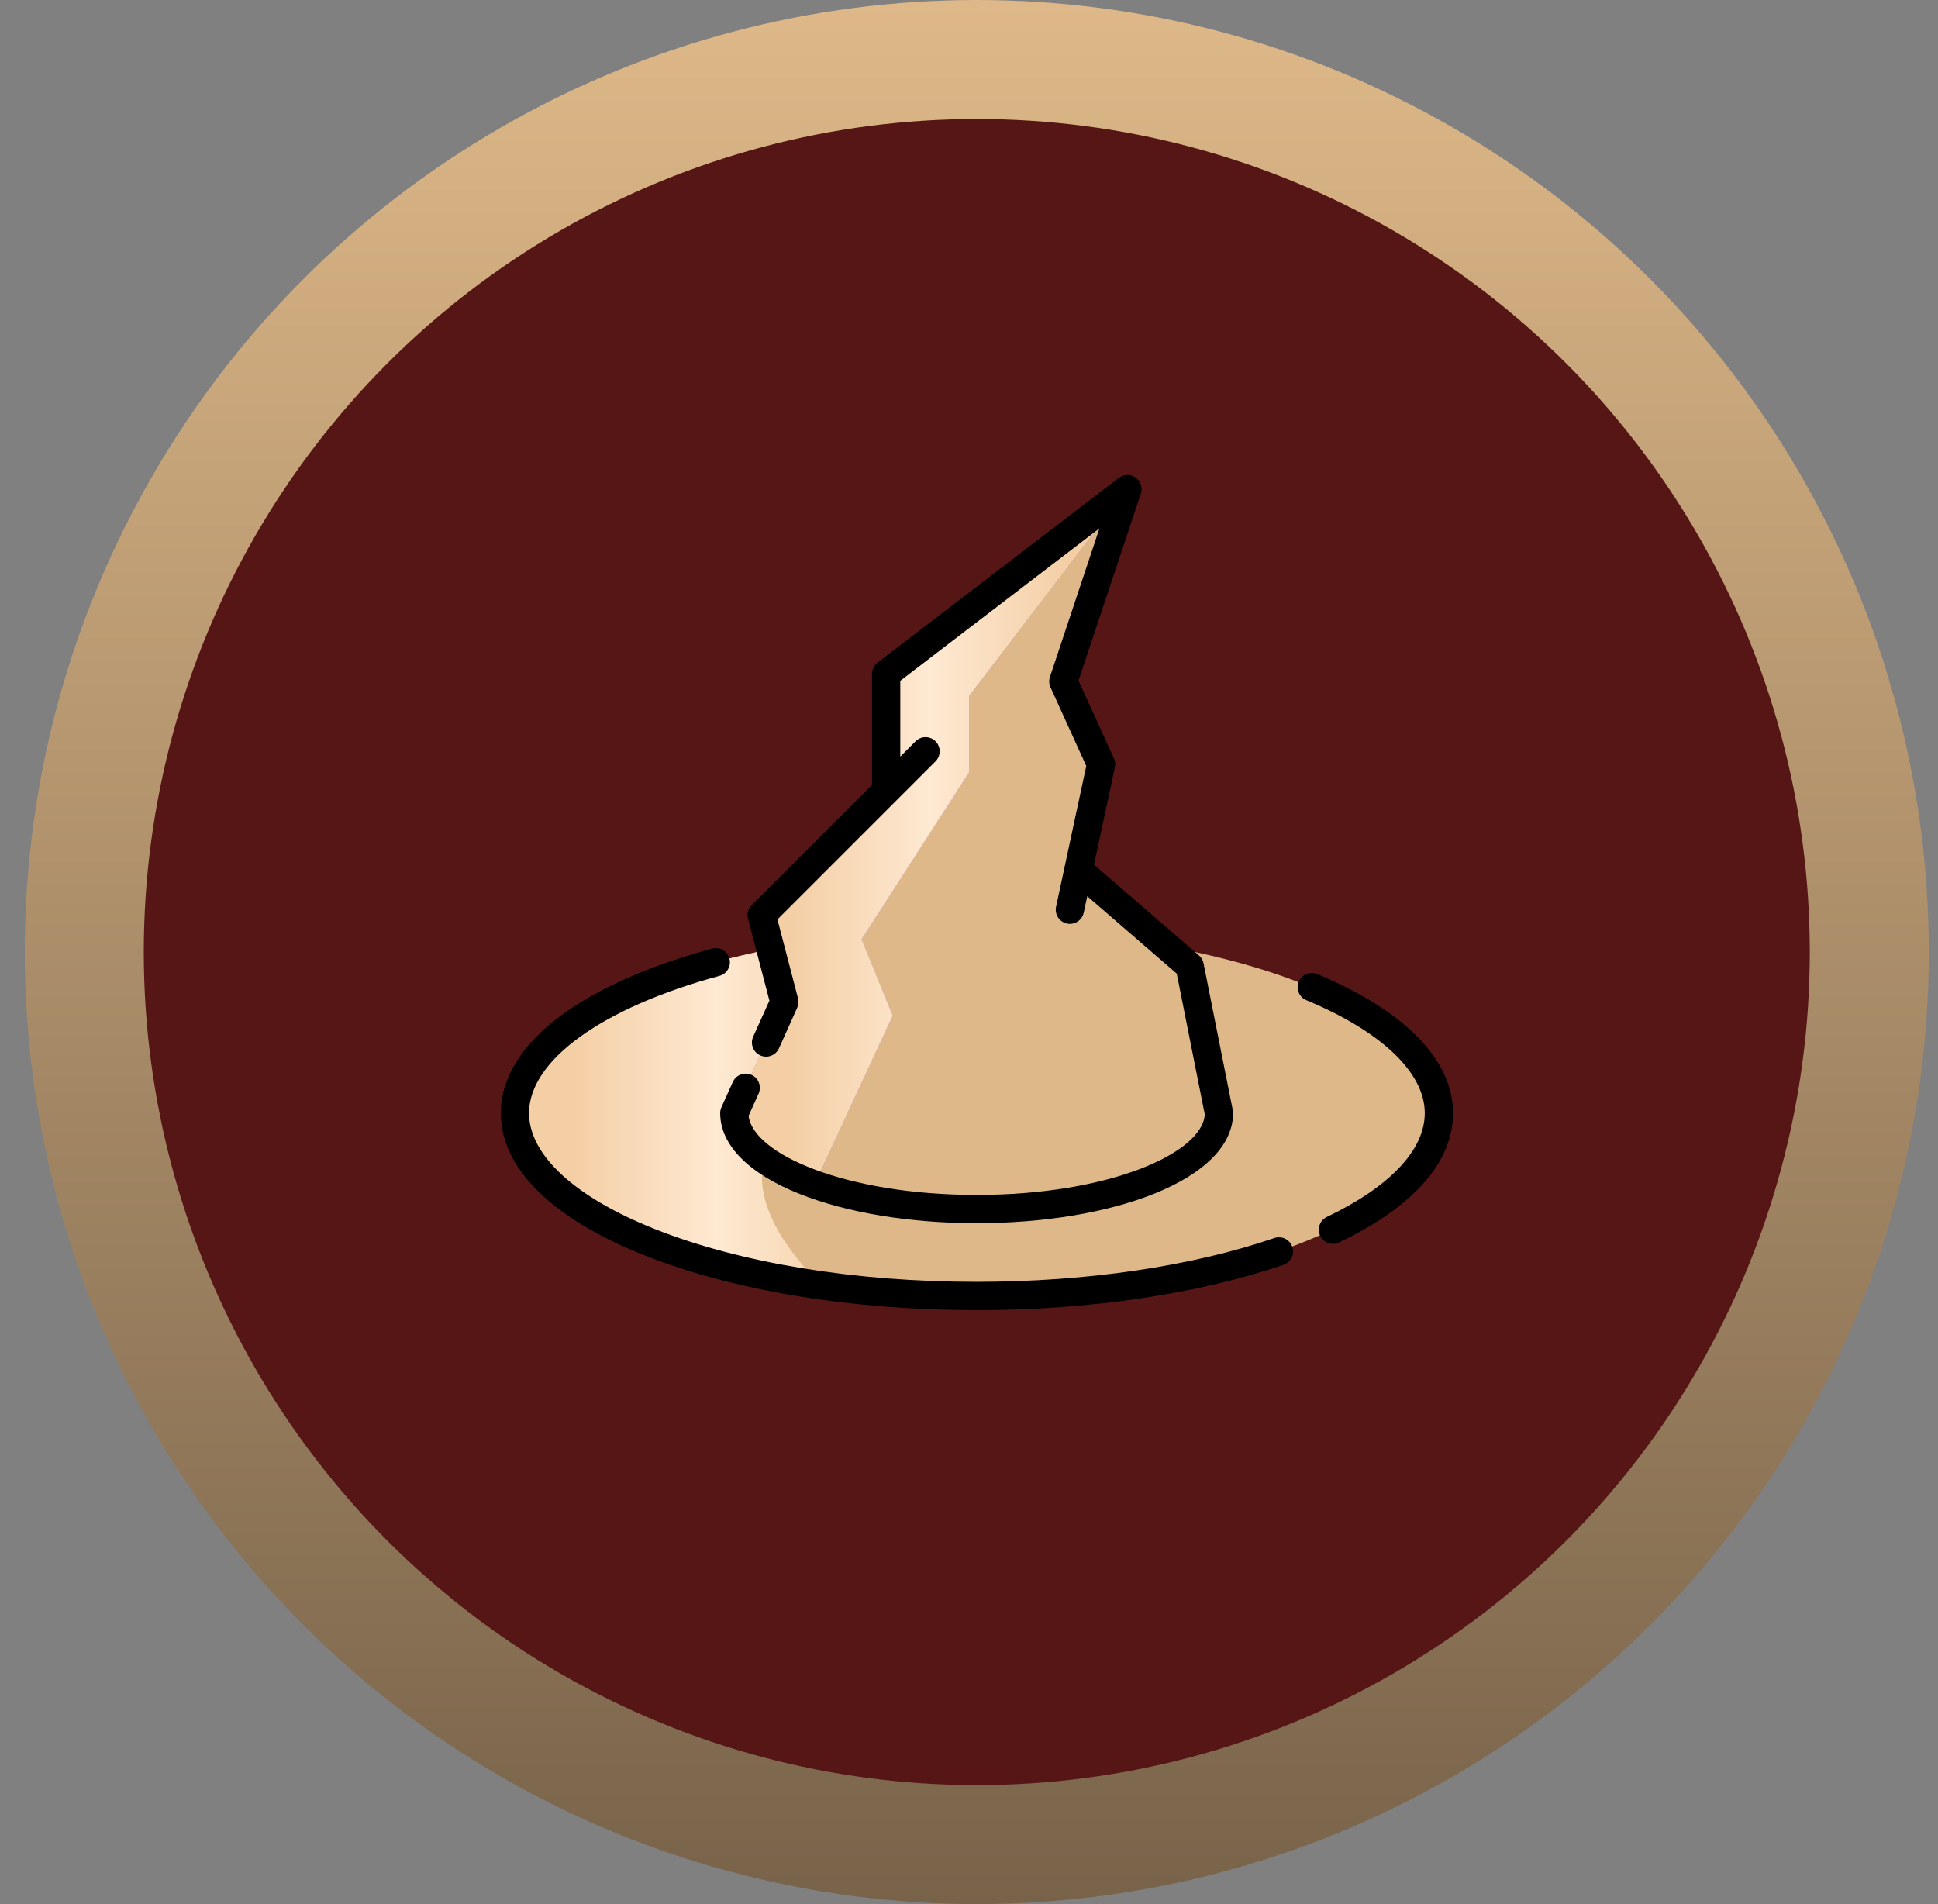 <svg width="57" height="56" viewBox="0 0 57 56" fill="none" xmlns="http://www.w3.org/2000/svg">
<rect x="0" y="0" width="57" height="56" fill="#808080" stroke="none"/>
<circle cx="28.729" cy="28" r="26.25" fill="#561616" stroke="url(#paint0_linear_167_10329)" stroke-width="3.5"/>
<g clip-path="url(#clip0_167_10329)">
<path d="M42.295 32.737C42.295 35.707 36.214 38.115 28.711 38.115C27.116 38.115 25.586 38.007 24.165 37.806C18.898 37.066 15.127 35.076 15.127 32.737C15.127 30.628 18.191 28.804 22.653 27.922L27.013 27.889L34.309 27.835C39.018 28.68 42.295 30.557 42.295 32.737Z" fill="#DEB888"/>
<path d="M24.165 37.806C18.898 37.066 15.127 35.076 15.127 32.737C15.127 30.629 18.191 28.804 22.653 27.922L27.013 27.89L23.505 32.698C23.505 32.698 20.646 34.287 24.165 37.806Z" fill="url(#paint1_linear_167_10329)"/>
<path d="M35.844 32.737C35.844 34.296 32.653 35.559 28.717 35.559C26.885 35.559 25.215 35.285 23.952 34.836C22.502 34.319 21.59 33.57 21.59 32.737L23.061 29.466L22.396 26.915L26.055 23.256V19.818L33.153 14.384L31.267 20.04L32.376 22.48L31.711 25.584L34.982 28.412L35.844 32.737Z" fill="#DEB888"/>
<path d="M33.153 14.384L28.5 20.472V22.717L25.34 27.624L26.255 29.87L23.952 34.836C22.502 34.319 21.59 33.57 21.59 32.737L23.061 29.466L22.396 26.915L26.055 23.256V19.818L33.153 14.384Z" fill="#B27DD2"/>
<path d="M33.153 14.384L28.5 20.472V22.717L25.34 27.624L26.255 29.87L23.952 34.836C22.502 34.319 21.59 33.57 21.59 32.737L23.061 29.466L22.396 26.915L26.055 23.256V19.818L33.153 14.384Z" fill="url(#paint2_linear_167_10329)"/>
<path d="M37.48 36.411C35.057 37.242 31.949 37.699 28.729 37.699C25.151 37.699 21.794 37.15 19.276 36.153C16.915 35.218 15.56 33.973 15.56 32.737C15.56 31.186 17.706 29.639 21.161 28.7C21.383 28.64 21.514 28.412 21.453 28.19C21.393 27.968 21.165 27.837 20.943 27.898C19.11 28.396 17.579 29.073 16.514 29.855C15.346 30.714 14.729 31.711 14.729 32.737C14.729 34.356 16.235 35.843 18.97 36.926C21.583 37.961 25.049 38.531 28.729 38.531C32.038 38.531 35.242 38.057 37.75 37.198C37.967 37.123 38.083 36.887 38.009 36.67C37.934 36.453 37.698 36.337 37.48 36.411Z" fill="black"/>
<path d="M38.742 28.648C38.53 28.56 38.286 28.66 38.198 28.872C38.11 29.084 38.21 29.327 38.422 29.416C40.635 30.337 41.905 31.548 41.905 32.737C41.905 33.818 40.882 34.902 39.025 35.79C38.818 35.889 38.73 36.138 38.829 36.345C38.9 36.494 39.049 36.581 39.204 36.581C39.264 36.581 39.326 36.568 39.383 36.541C41.577 35.492 42.736 34.177 42.736 32.737C42.736 31.173 41.318 29.721 38.742 28.648Z" fill="black"/>
<path d="M22.001 27.02L22.63 29.429L22.152 30.49C22.058 30.7 22.151 30.946 22.361 31.04C22.57 31.134 22.816 31.041 22.911 30.831L23.448 29.636C23.487 29.55 23.495 29.453 23.471 29.361L22.866 27.041L25.229 24.678C25.229 24.678 25.229 24.678 25.229 24.678L27.516 22.391C27.678 22.229 27.678 21.965 27.516 21.803C27.353 21.64 27.09 21.64 26.928 21.803L26.479 22.252V20.023L32.337 15.538L30.881 19.908C30.847 20.008 30.853 20.116 30.896 20.212L31.949 22.527L31.681 23.777C31.681 23.777 31.68 23.777 31.68 23.778L31.061 26.669C31.013 26.893 31.156 27.114 31.381 27.162C31.41 27.169 31.439 27.172 31.468 27.172C31.66 27.172 31.832 27.038 31.874 26.843L31.978 26.358L34.61 28.634L35.434 32.773C35.377 33.902 32.637 35.143 28.724 35.143C24.861 35.143 22.142 33.933 22.018 32.816L22.312 32.163C22.406 31.953 22.312 31.707 22.103 31.613C21.894 31.519 21.648 31.612 21.553 31.822L21.218 32.566C21.194 32.62 21.182 32.678 21.182 32.737C21.182 33.673 22.016 34.519 23.532 35.119C24.925 35.671 26.77 35.974 28.724 35.974C30.679 35.974 32.523 35.671 33.917 35.119C35.432 34.519 36.267 33.673 36.267 32.737C36.267 32.71 36.264 32.683 36.259 32.656L35.398 28.331C35.38 28.24 35.332 28.158 35.262 28.098L32.177 25.431L32.312 24.8L32.791 22.567C32.809 22.48 32.8 22.389 32.763 22.308L31.721 20.017L33.555 14.516C33.612 14.343 33.55 14.152 33.402 14.046C33.253 13.94 33.053 13.943 32.907 14.054L25.81 19.488C25.708 19.567 25.647 19.689 25.647 19.818V23.084L22.11 26.621C22.005 26.726 21.964 26.877 22.001 27.02Z" fill="black"/>
</g>
<defs>
<linearGradient id="paint0_linear_167_10329" x1="28.729" y1="0" x2="28.729" y2="56" gradientUnits="userSpaceOnUse">
<stop stop-color="#DEB888"/>
<stop offset="1" stop-color="#78634A"/>
</linearGradient>
<linearGradient id="paint1_linear_167_10329" x1="15.127" y1="32.848" x2="27.013" y2="32.848" gradientUnits="userSpaceOnUse">
<stop offset="0.15" stop-color="#F4CFA6"/>
<stop offset="0.5" stop-color="#FEE9D2"/>
<stop offset="0.85" stop-color="#F4CFA6"/>
</linearGradient>
<linearGradient id="paint2_linear_167_10329" x1="21.59" y1="24.61" x2="33.153" y2="24.61" gradientUnits="userSpaceOnUse">
<stop offset="0.15" stop-color="#F4CFA6"/>
<stop offset="0.5" stop-color="#FEE9D2"/>
<stop offset="0.85" stop-color="#F4CFA6"/>
</linearGradient>
<clipPath id="clip0_167_10329">
<rect width="28" height="28" fill="white" transform="translate(14.729 12.25)"/>
</clipPath>
</defs>
</svg>
